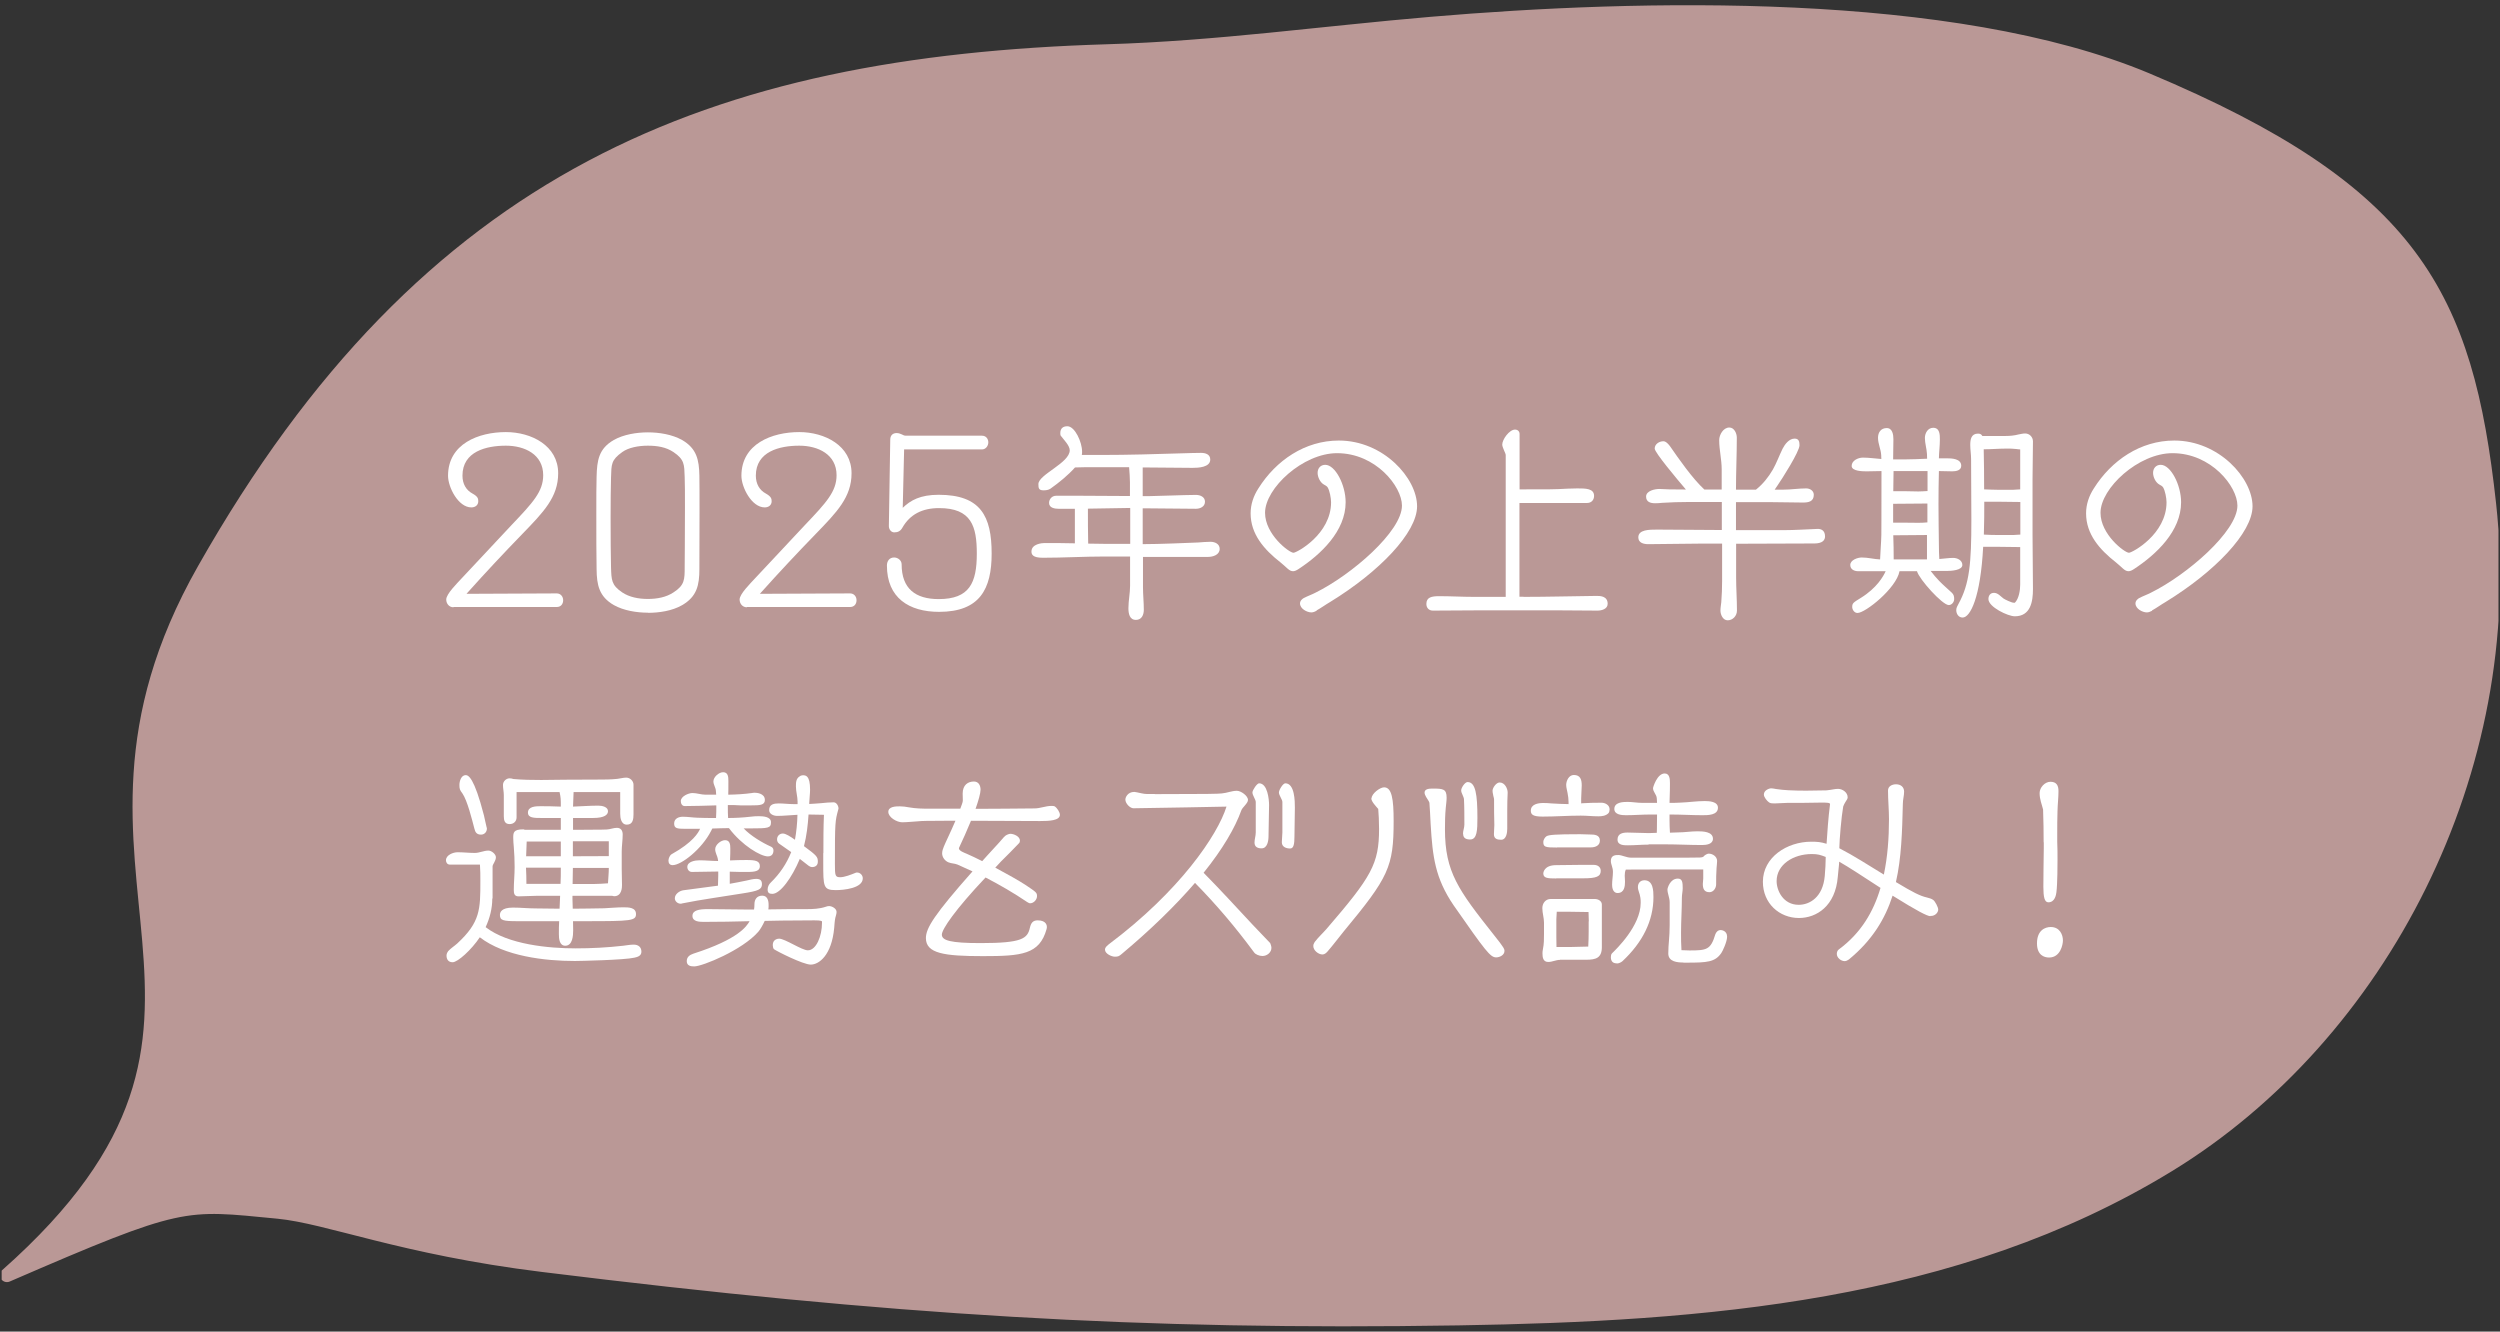 <?xml version="1.0" encoding="UTF-8"?><svg id="_レイヤー_2" xmlns="http://www.w3.org/2000/svg" xmlns:xlink="http://www.w3.org/1999/xlink" viewBox="0 0 180.23 96"><rect x="0" y="0" width="180.23" height="96" fill="#333333" stroke="none"/><defs><style>.cls-1{fill:#ba9896;stroke:#ba9896;stroke-linejoin:round;}.cls-2{fill:#fff;}.cls-3{fill:none;}.cls-4{clip-path:url(#clippath);}</style><clipPath id="clippath"><rect class="cls-3" x=".12" width="180" height="96"/></clipPath></defs><g id="Design"><g class="cls-4"><path class="cls-1" d="M20.04,87.36c3.64.35,8.95,2.59,19.08,3.84,25.16,3.11,43.14,4.22,66.03,3.85,17.57-.29,35.82-1.66,51.16-11.04,15.35-9.38,25.25-28.53,23.14-47.67-1.65-15.04-5.47-22.52-24.69-30.59C140.74-.12,118.21.43,103.19,1.71c-7.78.66-15.54,1.75-23.35,1.98-28.49.86-49.03,8.96-65.13,37.37C2.12,63.24,21.49,73.36.5,91.93c12.67-5.49,12.7-5.23,19.54-4.57Z"/><path class="cls-2" d="M32.69,43.78c-.31,0-.52-.26-.52-.56,0-.4.79-1.17,1.06-1.47l3.66-3.91c1.52-1.6,2.27-2.4,2.27-3.58,0-1.5-1.33-2.13-2.69-2.13-1.42,0-3.13.42-3.13,2.16,0,.6.27,1.05.72,1.29.38.21.42.36.42.55,0,.3-.23.45-.5.45-.94,0-1.68-1.45-1.68-2.28,0-2.31,2.21-3.15,4.17-3.15,1.83,0,3.77.97,3.77,2.97,0,1.72-1.06,2.8-2.56,4.35-1.35,1.39-2.67,2.8-3.96,4.24l-.09.1,6.51-.03c.27,0,.46.22.46.49,0,.28-.17.49-.46.49h-7.44Z"/><path class="cls-2" d="M46.71,44.17c-.81,0-1.75-.15-2.46-.55-1.06-.61-1.23-1.45-1.24-2.59-.02-.92-.02-2.55-.02-4.03,0-1.08,0-2.07.02-2.64.03-1.17.15-2.01,1.24-2.64.71-.4,1.65-.55,2.46-.55s1.75.15,2.46.55c1.06.61,1.23,1.44,1.25,2.58.01.58.01,1.51.01,2.52,0,1.98-.01,4.2-.01,4.2,0,1.15-.17,1.99-1.25,2.61-.71.41-1.65.55-2.46.55ZM49.38,36.62c0-.96,0-1.83-.02-2.23-.03-.9-.01-1.26-.81-1.8-.54-.36-1.17-.46-1.85-.46s-1.4.14-1.84.46c-.81.58-.78.88-.81,1.84-.02.68-.03,1.77-.03,2.89,0,1.38.01,2.8.03,3.58.03.9.02,1.28.81,1.81.51.34,1.17.47,1.84.47s1.32-.12,1.85-.47c.81-.52.81-.93.81-1.83,0,0,.02-2.34.02-4.27Z"/><path class="cls-2" d="M53.84,43.78c-.31,0-.52-.26-.52-.56,0-.4.79-1.17,1.06-1.47l3.66-3.91c1.52-1.6,2.27-2.4,2.27-3.58,0-1.5-1.33-2.13-2.69-2.13-1.42,0-3.13.42-3.13,2.16,0,.6.27,1.05.72,1.29.37.21.42.36.42.55,0,.3-.23.45-.5.45-.94,0-1.68-1.45-1.68-2.28,0-2.31,2.21-3.15,4.17-3.15,1.83,0,3.77.97,3.77,2.97,0,1.72-1.06,2.8-2.56,4.35-1.35,1.39-2.67,2.8-3.96,4.24l-.09.1,6.51-.03c.27,0,.46.22.46.49,0,.28-.17.49-.46.49h-7.44Z"/><path class="cls-2" d="M65.18,32.4l-.1,4.21c.57-.55,1.27-.94,2.59-.94,3.03,0,3.82,1.54,3.82,4.24,0,2.55-.85,4.2-3.79,4.2-2.17,0-3.76-1.01-3.76-3.34,0-.32.18-.58.52-.58.27,0,.54.21.54.49,0,1.76,1,2.51,2.67,2.51,2.22,0,2.75-1.16,2.75-3.28,0-1.96-.38-3.28-2.72-3.28-1.21,0-2.1.45-2.65,1.42-.13.23-.31.33-.58.33-.23,0-.39-.22-.39-.45l.1-6.24c0-.3.18-.47.46-.47.18,0,.27.06.38.1.09.05.18.09.28.09h5.49c.31,0,.46.24.46.48s-.17.51-.46.51h-5.61Z"/><path class="cls-2" d="M82.4,40.13v2.2c0,.54.06,1.09.06,1.63,0,.36-.15.73-.57.73-.46,0-.54-.46-.54-.84,0-.54.12-1.08.12-1.62v-2.11h-1.83c-1.48,0-2.98.09-4.47.09-.72,0-.81-.24-.81-.45,0-.55.77-.61.93-.61.73,0,1.47,0,2.2.02v-2.49h-1.17c-.27,0-.69-.06-.69-.42,0-.28.21-.52.51-.52h1.75c1.18,0,2.38.02,3.57.02v-.99c0-.29-.03-.72-.06-1.09h-2.44c-.48,0-.98,0-1.46.02-.51.57-1.15,1.09-1.77,1.53-.15.1-.33.12-.5.12-.34,0-.37-.15-.37-.45,0-.69,2.26-1.52,2.26-2.44,0-.34-.45-.78-.65-1.05-.03-.05-.03-.15-.03-.19,0-.33.19-.49.51-.49.54,0,1.06,1.14,1.06,1.83,0,.08,0,.17-.02.24h1.4c1.96,0,3.92-.06,5.88-.12.44-.01.88-.03,1.32-.03.31,0,.66.1.66.48,0,.57-.88.6-1.27.6-1.2,0-2.4-.03-3.6-.03v2.07h.41c1.14-.02,2.32-.08,3.43-.09.3,0,.65.14.65.49s-.34.51-.65.51c-1.11,0-2.23-.03-3.34-.03h-.5v2.58c1.16,0,3.29-.09,4-.12.29-.02.6-.05.89-.05.31,0,.66.15.66.51,0,.43-.48.58-.84.58h-4.71ZM81.47,36.62l-3.04.05c0,.84,0,1.68.02,2.52.46,0,.91.02,1.38.02h1.65v-2.58Z"/><path class="cls-2" d="M94.92,44.03c-.12.06-.24.12-.38.12-.31,0-.82-.26-.82-.65,0-.22.22-.36.28-.39.27-.14.56-.24.83-.38,2.61-1.29,6.24-4.42,6.24-6.28,0-1.38-1.89-3.78-4.68-3.78-2.45,0-5.19,2.52-5.19,4.3,0,1.56,1.74,2.88,2.05,2.88.23,0,2.71-1.33,2.71-3.64,0-.29-.1-.84-.25-1.08-.07-.1-.17-.14-.27-.2-.27-.15-.45-.54-.45-.84,0-.33.21-.58.55-.58.72,0,1.47,1.44,1.47,2.7,0,2.08-1.79,3.76-3.39,4.81-.15.1-.28.16-.4.16-.14,0-.25-.06-.4-.19-.14-.12-.32-.3-.5-.44-1.19-.93-2.16-2.04-2.16-3.54,0-.65.21-1.26.56-1.8,1.27-2.02,3.36-3.45,5.8-3.45,3.21,0,5.64,2.71,5.64,4.74,0,1.89-2.7,4.71-6.27,6.9-.33.19-.65.43-.98.61Z"/><path class="cls-2" d="M109.83,43.03c1.75,0,3.52-.05,5.28-.07.25,0,.79.01.79.57,0,.38-.44.49-.73.49-1.52-.02-3.54-.02-5.65-.02s-4.33,0-6.22.02c-.29,0-.47-.2-.47-.48,0-.49.39-.56.93-.56.84,0,1.67.05,2.5.05h2.29v-10.23c0-.12-.25-.54-.25-.75,0-.37.51-1.08.92-1.08.19,0,.33.12.33.32v3.99c2.19,0,2.4,0,2.81-.02.45-.02.9-.05,1.35-.05.6,0,1.21,0,1.21.54,0,.3-.2.51-.5.51h-4.88v6.76h.29Z"/><path class="cls-2" d="M124.14,39.19h-1.56c-1.25,0-2.5.04-3.75.04-.35,0-.72-.1-.72-.49,0-.56.78-.56,1.36-.56,1.56,0,3.1.03,4.66.03v-2.02h-2.41c-.63,0-1.26.02-1.89.06-.17.02-.34.03-.51.03-.33,0-.65-.09-.65-.48,0-.42.63-.55.96-.55.24,0,.48.03.72.03.39.01.79.01,1.19.01-.65-.76-2.25-2.67-2.25-2.95,0-.33.33-.53.63-.53.19,0,.39.24.49.38.58.84,1.6,2.31,2.46,3.1h1.25v-1.45c0-.71-.18-1.41-.18-2.11,0-.39.3-.91.73-.91.36,0,.54.43.54.73,0,1.24-.06,2.5-.06,3.75h1.44c.5-.4.9-.9,1.22-1.45.27-.48.46-1.01.7-1.5.17-.33.47-.73.87-.73.3,0,.35.22.35.48,0,.45-1.26,2.43-1.58,2.89l-.21.31h.63c.54,0,1.1-.09,1.64-.09.28,0,.55.17.55.46,0,.49-.38.56-.78.56-.79,0-1.59-.03-2.38-.03h-2.45v2.02h3.44c.82,0,1.65-.06,2.46-.09.23,0,.52.1.52.54s-.45.51-.79.51c-1.88,0-3.75.02-5.62.02v2.41c0,.81.06,1.6.06,2.41,0,.38-.3.7-.67.7-.35,0-.52-.42-.52-.7,0-.2.04-.41.06-.6.04-.51.06-1.02.06-1.53v-2.7Z"/><path class="cls-2" d="M139.2,41.18c.18.24.39.48.6.7.29.3.6.56.9.84.15.14.18.27.18.47,0,.21-.17.43-.39.43-.46,0-2.14-1.87-2.29-2.44h-1.26c-.23,1.23-2.46,3.01-3.03,3.01-.23,0-.38-.24-.38-.43,0-.27.07-.32.61-.65,1.17-.72,1.64-1.57,1.8-1.93h-1.97c-.28,0-.58-.12-.58-.45,0-.36.53-.54.83-.54.45,0,.87.12,1.32.14.02-.6.08-1.18.09-1.78,0-.33.01-.75.01-4.44v-.15c-.34,0-.71.02-1.05.02-.27,0-1.1,0-1.1-.39s.47-.6.81-.6c.45,0,.89.07,1.33.1,0-.09-.01-.18-.01-.27-.02-.43-.23-.82-.23-1.26,0-.39.21-.7.63-.7s.48.49.48.81c0,.48-.02.97-.02,1.45h.83c.54,0,1.08-.03,1.62-.05,0-.12-.01-.22-.01-.34-.02-.39-.15-.77-.15-1.16,0-.34.21-.73.6-.73.48,0,.48.51.48.85,0,.45-.06.9-.07,1.35h.54c.38,0,1.07.02,1.07.54,0,.34-.38.4-.65.4-.31,0-.65-.02-.96-.02-.02.8-.03,1.6-.03,2.4,0,.99.02,1.96.03,2.95,0,.33.01.66.03.99.33-.02.66-.08,1-.08.3,0,.66.17.66.51,0,.39-.83.43-1.1.43h-1.18ZM138.95,36.3c-.82,0-1.65.02-2.47.02v1.36h.78c.35,0,.69.01,1.04.01.21,0,.44-.01.65-.03v-1.36ZM138.95,33.96h-2.44c0,.48-.02.97-.02,1.45h.77c.35,0,.69.02,1.04.02.23,0,.44-.02.66-.03v-1.44ZM138.92,38.57c-.81,0-1.62.02-2.43.02.02.58.03,1.15.03,1.74h2.4v-1.75ZM145.25,43.46c.3-.3.39-.91.39-1.32v-2.7c-.54,0-1.1-.02-1.63-.02h-1.04c-.19,3.66-.93,5.1-1.48,5.1-.3,0-.46-.27-.46-.54,0-.17.09-.3.16-.44.8-1.45.93-2.92.93-6.06,0-1.45-.02-2.92-.02-4.38,0-.35-.06-.68-.06-1.02,0-.39.06-.82.56-.82.17,0,.25.06.31.17h1.68c.31,0,.63-.03.93-.11.17-.03.31-.07.48-.07.31,0,.56.26.56.57,0,.9-.03,1.78-.03,2.68v4.09c0,1.29.03,2.59.03,3.88,0,.9-.17,1.96-1.31,1.96-.49,0-1.9-.67-1.9-1.24,0-.25.13-.45.4-.45.29,0,.48.26.69.41.1.07.58.3.72.3h.09ZM145.64,32.4c-.1,0-.18-.02-.29-.03-.23-.03-.46-.03-.69-.03-.55,0-1.09.05-1.65.05.02.96.03,1.92.03,2.89.33.01.66.03.99.03h1.11c.14,0,.31-.03.5-.03v-2.88ZM145.64,36.19c-.54,0-1.1-.02-1.63-.02h-.96c0,.69,0,1.5-.03,2.37.35.02.68.03,1.02.03h1.11c.14,0,.31-.03.5-.03v-2.35Z"/><path class="cls-2" d="M155.15,44.03c-.12.06-.24.12-.38.12-.31,0-.82-.26-.82-.65,0-.22.22-.36.28-.39.27-.14.56-.24.83-.38,2.61-1.29,6.24-4.42,6.24-6.28,0-1.38-1.89-3.78-4.68-3.78-2.45,0-5.19,2.52-5.19,4.3,0,1.56,1.74,2.88,2.05,2.88.23,0,2.71-1.33,2.71-3.64,0-.29-.1-.84-.25-1.08-.07-.1-.17-.14-.27-.2-.27-.15-.45-.54-.45-.84,0-.33.21-.58.55-.58.72,0,1.47,1.44,1.47,2.7,0,2.08-1.79,3.76-3.39,4.81-.15.1-.28.16-.4.16-.14,0-.25-.06-.4-.19-.14-.12-.32-.3-.5-.44-1.19-.93-2.16-2.04-2.16-3.54,0-.65.21-1.26.56-1.8,1.27-2.02,3.36-3.45,5.8-3.45,3.21,0,5.64,2.71,5.64,4.74,0,1.89-2.7,4.71-6.27,6.9-.33.19-.65.43-.98.61Z"/><path class="cls-2" d="M35.49,64.77c0,.73-.18,1.42-.48,2.07,1.62,1.26,4.56,1.53,6.49,1.53,1.14,0,2.29-.06,3.43-.19.26-.03.5-.08.75-.08.33,0,.56.17.56.51,0,.3-.27.38-.5.43-.71.17-4,.24-4.3.24-2.15,0-5.08-.34-6.85-1.71-.6.9-1.59,1.8-1.96,1.8-.3,0-.44-.2-.44-.48,0-.12.05-.22.12-.32.19-.21.44-.36.65-.55,1.67-1.54,1.67-2.46,1.67-4.51,0-.39,0-.79-.03-1.18h-2.17c-.18,0-.28-.15-.28-.31,0-.38.52-.58.84-.58.42,0,.82.05,1.24.05.33,0,.65-.17.98-.17.23,0,.54.26.54.48,0,.27-.24.51-.24.66v2.32ZM34.2,59.74c-.17-.65-.51-2.04-.87-2.55-.18-.24-.21-.31-.21-.61,0-.26.13-.7.45-.7.19,0,.61.15,1.32,2.91.07.29.12.57.19.85.02.03.02.07.02.1,0,.24-.18.43-.42.43-.3,0-.42-.16-.48-.43ZM41.27,64.59v.22c0,.22.02.46.02.7.75,0,1.5-.02,2.25-.03.46-.02.94-.07,1.41-.07.38,0,.9.01.9.49s-.36.51-3.57.51h-.97c0,.22.01.45.01.66,0,.38-.04,1.11-.57,1.11-.42,0-.46-.51-.46-.83s0-.64.02-.94h-3.03c-1.02,0-1.24-.06-1.24-.45,0-.18.09-.53.94-.53.56,0,1.09.06,1.65.06s1.14.02,1.71.02l.04-.93h-1.67c-.45,0-.88.04-1.33.04-.3,0-.34-.21-.34-.46,0-.55.06-1.09.06-1.65,0-.48-.02-.97-.06-1.45-.02-.22-.04-.44-.04-.66,0-.37.01-.61.72-.61.04,0,.08.01.1.03h2.61v-.85h-1.38c-.55,0-.99,0-.99-.39,0-.45.58-.46.92-.46.48,0,.97.01,1.45.03,0-.52,0-.64-.09-1.05h-3.1v1.83c0,.28-.21.48-.5.48-.36,0-.42-.27-.42-.57v-1.52c0-.24-.06-.49-.06-.73,0-.26.23-.48.48-.48.09,0,.18.02.27.05.68.06,1.35.07,2.01.07.58,0,1.15-.02,1.72-.02.78,0,1.58,0,2.35-.01.47,0,.94,0,1.41-.05.21-.02.42-.09.65-.09.27,0,.52.24.52.51v2.13c0,.34-.04.75-.48.75-.41,0-.48-.48-.48-.79v-1.56h-3.36l-.04,1.05c.61-.02,1.21-.07,1.83-.07.27,0,.69.09.69.4,0,.24-.22.49-1.08.49h-1.44v.85h.72c1.42,0,1.65-.02,1.71-.02.25-.01.48-.12.73-.12.3,0,.42.21.42.48,0,.41-.07.83-.07,1.23v1.24c0,.39.02.78.02,1.17,0,.15,0,.81-.56.81-.06,0-.1-.02-.15-.03h-2.85ZM40.43,60.67h-2.46l-.04,1.06h2.5v-1.06ZM37.92,62.55c.02.39.03.78.03,1.17h2.46c.02-.36.02-.75.02-1.17h-2.5ZM41.3,62.57c0,.51-.02.81-.02,1.16h1.52c.34,0,.69-.03,1.03-.05.02-.38.06-.73.06-1.11h-2.59ZM43.89,60.65h-2.59v1.08c.87,0,1.72-.01,2.59-.01v-1.07Z"/><path class="cls-2" d="M53.61,59.72c.5.53,1.35,1.04,1.98,1.32.12.06.17.15.17.27,0,.06,0,.43-.4.43-.52,0-1.86-.78-2.81-2.04-.4,0-.79.02-1.2.03l-.09.18c-.67,1.31-2.14,2.46-2.77,2.46-.21,0-.3-.14-.3-.33,0-.15.1-.39.23-.46,1.53-.85,1.92-1.54,2.05-1.83h-1.09c-.56,0-.78-.03-.78-.38,0-.38.36-.49.62-.49.36,0,.71.06,1.05.07.41.02.81.02,1.21.02h.14c.02-.3.02-.61.02-.91-.77.02-1.52.05-2.28.05-.19,0-.28-.18-.28-.36,0-.34.55-.58.84-.58.31,0,.63.12.94.12h.77c0-.09-.02-.18-.02-.27-.01-.24-.18-.44-.18-.69,0-.31.39-.66.7-.66.36,0,.38.34.38.63,0,.51,0,.76-.01.99.57-.01,1.14-.04,1.71-.12.07-.02.13-.02.21-.02s.72.02.72.52c0,.38-.38.39-.98.39h-.79c-.13,0-.28-.02-.42-.02h-.48v.15c0,.26,0,.52.02.78.52,0,1.06-.03,1.59-.09.21-.03.41-.04.62-.04.3,0,.88.03.88.43,0,.43-.18.45-1.5.45h-.44ZM52.58,63.72c.42-.08.84-.15,1.24-.24.23-.05.47-.12.69-.12.27,0,.42.09.42.38,0,.38-.24.49-1.41.67-1.46.24-2.91.43-4.35.72-.05.02-.06.02-.1.02-.21,0-.42-.17-.42-.39,0-.3.33-.54.62-.58.82-.12,1.67-.21,2.49-.33,0-.24.02-.49.02-.73v-.29c-.63,0-1.27.03-1.9.03-.2,0-.33-.17-.33-.36,0-.39.57-.48.87-.48.45,0,.89.05,1.33.05h.02s-.02-.1-.02-.15c-.03-.21-.19-.43-.19-.7,0-.32.41-.65.71-.65.36,0,.38.33.38.61,0,.03,0,.61-.02.85.39-.02.78-.03,1.17-.03.69,0,.98.07.98.45,0,.34-.33.41-.87.41-.44,0-.87,0-1.3-.02v.89ZM59.25,66.42c-.09-.07-.35-.07-.54-.07-1.8,0-3.27.03-3.58.04-.14.3-.3.59-.46.78-1.16,1.33-4.04,2.5-4.62,2.5-.25,0-.54-.04-.54-.38,0-.3.21-.45.48-.54,3.27-1.05,3.84-1.98,4.05-2.34-1.11.03-2.2.05-3.31.05-.32,0-.81-.02-.81-.43s.48-.49,1.11-.49c.94,0,1.9.03,2.85.03h.48c.02-.12.03-.25.03-.39,0-.34.18-.61.56-.61s.46.36.46.66v.09c0,.07,0,.15-.02.24.92-.02,1.84-.02,2.76-.02.47,0,.93-.02,1.38-.17.08-.03.15-.05.24-.05.21,0,.54.18.54.42,0,.15-.06.29-.09.43-.05.24-.06.48-.08.72-.18,1.98-1.1,2.65-1.69,2.65-.56,0-2.5-.99-2.65-1.11-.06-.04-.09-.21-.09-.3,0-.43.39-.46.46-.46.42,0,1.64.84,2.07.84.6,0,1.02-1.02,1.02-1.98v-.12ZM59.36,61.48c0-.92,0-1.83.04-2.74-.38,0-.73-.02-1.11-.02-.05.77-.14,1.55-.33,2.28.94.69,1,.78,1,1.12,0,.26-.17.39-.42.39-.09,0-.2-.06-.25-.1l-.63-.49c-.57,1.36-1.41,2.52-1.98,2.52-.22,0-.34-.07-.34-.31,0-.2.09-.38.23-.51.65-.63,1.14-1.36,1.47-2.19l-.87-.61c-.1-.07-.15-.18-.15-.31,0-.24.18-.42.42-.42.2,0,.53.21.87.45.1-.54.17-1.21.18-1.8-.48.02-.98.08-1.46.08-.24,0-.58-.12-.58-.42,0-.42.35-.48.69-.48s.72.05,1.08.05h.28v-.18c0-.36-.12-.73-.12-1.09,0-.27,0-.57.27-.73.06-.05.15-.08.22-.08.21,0,.53,0,.53,1.04,0,.31-.05.64-.06.96v.07c.3-.02.58-.03.88-.06.3-.03.58-.06.88-.06.21,0,.35.26.35.45,0,.03-.02.05-.02.08-.22.81-.24.88-.24,3.9,0,.87.02.97.39.97.3,0,.79-.19,1.08-.31.04-.02.08-.03.12-.03.23,0,.42.19.42.42,0,.72-1.38.85-1.94.85-.91,0-.91-.24-.91-1.96v-.69Z"/><path class="cls-2" d="M71.75,62.55c.9.48,1.74.96,2.17,1.24.79.53.84.56.84.82,0,.24-.23.51-.5.51-.07,0-.15-.06-.21-.09-.96-.65-1.96-1.23-3-1.77-2.18,2.31-3.15,3.73-3.15,4.12,0,.42.61.61,2.8.61,3,0,3.38-.33,3.55-1.12.08-.33.21-.52.56-.52.66,0,.66.43.66.46,0,.06,0,.1-.02.17-.51,1.83-1.8,1.95-4.59,1.95s-4.11-.19-4.11-1.3c0-.72.6-1.69,3.36-4.81l-1.08-.49c-.22-.09-.42-.07-.65-.16-.25-.1-.46-.36-.46-.65,0-.17.06-.33.12-.48.1-.26.51-1.09.84-1.87h-.73c-1.42,0-1.63.02-1.71.02-.46.03-1.08.09-1.4.09-.39,0-1-.36-1-.75s.54-.4.83-.4c.22,0,.43.03.64.07.51.09.99.1,1.5.1h2.22c.1-.27.18-.48.18-.57v-.1c0-.14-.01-.27-.01-.42,0-.63.39-.87.81-.87.35,0,.48.3.48.59,0,.25-.15.79-.36,1.38,1.42,0,2.83-.02,4.25-.03.4,0,.81-.18,1.21-.18.04,0,.19,0,.24.03.17.1.38.42.38.61,0,.42-.79.45-1.42.45-1.67,0-3.33-.02-4.99-.02-.3.73-.62,1.44-.78,1.77-.01.05-.09.17-.09.22,0,.18.4.32.54.38.34.15.73.33,1.14.54l.35-.39.88-.96c.15-.15.27-.34.44-.48.08-.06.25-.14.36-.14.25,0,.69.19.69.49,0,.06-.02.14-.06.18-.42.45-.87.89-1.31,1.33l-.4.43Z"/><path class="cls-2" d="M83.25,57.25c3.84,0,4.57-.02,4.83-.05.38-.03.71-.19,1.09-.19.29,0,.8.36.8.66,0,.24-.41.54-.48.75-.45,1.26-1.35,2.8-2.72,4.5,1.1,1.11,2.46,2.59,3.54,3.75.36.38.88.92,1.26,1.32,0,0,.09.21.09.34,0,.32-.3.59-.65.59-.23,0-.51-.12-.6-.26-1.36-1.84-2.71-3.43-4.26-5.01-1.38,1.6-3.15,3.34-5.29,5.13-.18.15-.24.19-.49.19-.23,0-.71-.21-.71-.51,0-.06.01-.18.27-.38,5.14-3.85,7.86-7.9,8.49-9.93-.92.02-4.48.09-6.71.12-.24,0-.58-.34-.58-.63,0-.14.15-.55.65-.55.04,0,.12.02.18.03.22.04.48.12.71.12h.58ZM90.53,57.82c0-.18-.24-.48-.24-.69,0-.17.33-.66.48-.66.61,0,.72,1.16.72,1.57,0,.75-.04,1.5-.04,2.25,0,.32-.08.87-.5.87-.28,0-.51-.1-.51-.42,0-.24.09-.48.09-.73v-2.19ZM92.45,57.82c0-.18-.25-.48-.25-.69,0-.18.29-.66.46-.66.68,0,.69,1.29.69,1.76,0,.66-.03,1.41-.03,2.07,0,.56-.06.87-.31.87-.3,0-.6-.12-.6-.45,0-.24.04-.46.04-.7v-2.19Z"/><path class="cls-2" d="M98.88,57.55c0-.33.6-.79.9-.79.56,0,.69.84.69,2.43,0,3.31-.36,4.05-3.6,7.96-.39.48-.77.99-1.17,1.45-.09.1-.21.21-.36.21-.3,0-.66-.3-.66-.6,0-.12.03-.19.1-.3.25-.33.58-.63.85-.94,3.24-3.76,3.79-4.68,3.79-7.21,0-.58-.03-1.06-.06-1.44-.15-.18-.5-.53-.5-.77ZM103.14,59.45c-.03-.52-.06-1.29-.09-1.57,0-.03-.03-.08-.06-.14-.1-.17-.29-.41-.29-.6,0-.26.31-.29.57-.29.76,0,1.02.02,1.02.66,0,.23-.04.48-.06.71-.05.52-.06,1.03-.06,1.56,0,3.09.97,4.39,3.51,7.6.78.97.78,1.05.78,1.18,0,.29-.34.46-.6.46-.42,0-.76-.45-3.07-3.76-1.33-1.96-1.51-3.49-1.65-5.82ZM105.47,60.11c0-.22.1-.44.1-.66,0-.49,0-1.33-.03-1.84,0-.08-.07-.22-.1-.3-.06-.12-.1-.24-.1-.33,0-.19.27-.6.46-.6.58,0,.71.9.71,2.58,0,.87-.02,1.56-.52,1.56-.29,0-.51-.09-.51-.41ZM108.66,59.75c0,.24-.05.79-.44.79-.29,0-.52-.07-.52-.4,0-.23.03-.44.03-.66-.02-.45-.02-1.36-.02-1.84,0-.12-.06-.24-.07-.36-.02-.09-.04-.18-.04-.27,0-.22.27-.6.51-.6.38,0,.58.45.58.72v.03c-.02.34-.03.82-.03,1.29v1.3Z"/><path class="cls-2" d="M114.02,57.91c.48-.03.96-.04,1.44-.04.25,0,.58.16.58.48,0,.1-.03.21-.08.27-.19.2-.48.23-.73.23-.42,0-.85-.05-1.27-.05-.92,0-1.83.07-2.75.07-.72,0-.85-.16-.85-.43,0-.46.52-.55.89-.55.21,0,.39.01.6.03.41.02.83.05,1.23.05v-.15c0-.21-.03-.43-.07-.64-.03-.2-.1-.39-.1-.59,0-.3.19-.72.55-.72.47,0,.57.33.57.75,0,.32-.04.63-.04.94v.36h.04ZM112.46,69.2c-.29,0-.56.15-.84.15-.38,0-.42-.33-.42-.63,0-.09.01-.19.03-.28.08-.38.08-.75.08-1.14v-.78c0-.36-.12-.69-.12-1.05s.24-.66.6-.66h3.18c.24,0,.51.14.51.4v3.07c0,.78-.43.91-1.12.91h-1.89ZM112.25,61.1c-.85,0-.99-.03-.99-.41,0-.14.12-.34.24-.41.18-.09.56-.14,2.42-.14.24,0,.46.02.69.02.33,0,.73.02.73.44,0,.36-.33.49-.65.49h-2.44ZM112.19,63.33c-.61,0-.93-.02-.93-.36,0-.06.05-.6.93-.6.6,0,1.19-.02,1.77-.02h.93c.29,0,.51.15.51.43,0,.41-.31.54-1.26.54h-1.95ZM114.54,66.42c0-.22-.02-.45-.02-.67-.45,0-.9-.02-1.35-.02h-.94c0,.18-.03.36-.03.54v1.27c0,.24.01.49.01.73h1.05c.42,0,.82-.03,1.24-.03.02-.36.03-.73.03-1.09v-.73ZM122.79,62.68h-2.76c-.94,0-1.88.01-2.82.01-.06.12-.08.27-.08.44,0,.14.02.28.02.43,0,.32-.04.82-.54.82-.12,0-.39-.07-.39-.6,0-.31.06-.61.06-.93s-.15-.53-.15-.78c0-.43.35-.43.54-.43.25,0,.6.19.9.19h4.09c.3,0,.58,0,.89-.01.04,0,.22-.02.25-.06.09-.12.29-.22.38-.22.29,0,.61.21.61.53,0,.16-.03.34-.04.51-.03.39-.03.8-.03,1.18,0,.27-.2.56-.48.56-.39,0-.48-.26-.48-.6,0-.12.03-.26.03-.38v-.66ZM116.55,69.45c-.3,0-.42-.18-.42-.45,0-.09.02-.21.08-.27.31-.3,2.07-1.99,2.07-3.64,0-.12,0-.24-.02-.36-.04-.33-.18-.52-.18-.78,0-.29.18-.49.47-.49.63,0,.65.75.65,1.21,0,1.72-.79,3.27-2.23,4.62-.1.09-.27.17-.41.17ZM118.86,60.89c-.5,0-1,.05-1.5.05-.29,0-.75,0-.75-.41,0-.43.36-.51.72-.51.51,0,1.03.04,1.54.04.19,0,.38-.02.57-.02,0-.07.02-.22.02-1.32h-.47c-.6,0-1.18.05-1.77.05-.3,0-.84-.03-.84-.45,0-.48.6-.51.95-.51s.7.07,1.05.07h1.08c0-.12-.02-.22-.02-.34-.02-.27-.27-.45-.27-.72,0-.07.3-1.06.84-1.06.36,0,.38.41.38.69,0,.15,0,.75-.03,1.43.27,0,.55,0,.82-.02.57-.02,1.14-.11,1.71-.11.33,0,.96.03.96.48,0,.54-.72.54-1.11.54-.78,0-1.54-.05-2.32-.05h-.06v.38c0,.3.01.63.03.93.2,0,.39-.02.58-.02.46,0,.94-.08,1.41-.08.38,0,1.11.02,1.11.54,0,.39-.48.45-.78.45-.89,0-1.77-.05-2.66-.05h-1.2ZM121.37,69.39c-.44,0-1.1-.05-1.1-.65,0-.68.1-1.16.1-2.05v-1.63c0-.36-.16-.63-.16-.94,0-.08.18-.78.75-.78.32,0,.35.27.35.69,0,.22-.06.46-.06.69,0,.84-.06,1.67-.06,2.51,0,.42,0,.85.03,1.27.19,0,.39.02.58.02,1.24,0,1.53-.05,1.86-1.16.06-.16.18-.31.39-.31.04,0,.46.03.46.48,0,.36-.33,1.06-.42,1.18-.45.65-1.02.69-2.49.69h-.24Z"/><path class="cls-2" d="M139.17,66.05c-.23,0-.98-.39-2.73-1.48-.54,1.68-1.47,3.22-3.15,4.6-.08.06-.2.12-.3.12-.27,0-.57-.24-.57-.52,0-.1.03-.24.14-.32,1.59-1.17,2.5-2.71,3.01-4.44-1.2-.78-2.34-1.53-2.98-1.89,0,.21-.08.78-.1,1.09-.17,2.11-1.53,2.97-2.8,2.97-1.41,0-2.6-1.05-2.6-2.61,0-1.77,1.74-2.89,3.48-2.89.45,0,.69.02,1.11.15.06-.87.12-1.83.25-2.85.02-.12-.24-.12-.65-.12-.81.02-1.6.02-2.41.02-.31,0-.62.04-.93.04-.13,0-.3,0-.4-.07-.15-.1-.38-.38-.38-.57,0-.34.44-.45.51-.45.12,0,.24.03.36.05.3.05.6.07.9.09.39.02.82.03,1.27.03s.92-.02,1.35-.02c.09,0,.17,0,.26-.02.24-.02.46-.09.7-.09.32,0,.69.26.69.6v.02c0,.09-.07.19-.15.31-.06.1-.13.22-.17.34-.13.73-.27,2.38-.28,3.01,1.05.54,2.11,1.23,3.21,1.9.27-1.29.37-2.64.37-3.99,0-.69-.07-1.38-.07-2.07,0-.32.31-.45.58-.45.34,0,.58.2.58.53,0,.29-.09.57-.09.87-.05,2.01-.1,3.9-.5,5.65,1.26.76,1.75,1,2.23,1.11.18.05.33.08.46.18.14.1.36.53.36.69,0,.22-.23.46-.51.46h-.07ZM130.61,61.57c-1.33,0-2.53.76-2.53,1.95,0,.69.48,1.71,1.59,1.71.79,0,1.74-.54,1.88-2.07.04-.47.07-.95.07-1.38-.39-.15-.57-.21-1-.21Z"/><path class="cls-2" d="M146.85,68.01c0-.94.58-1.18.99-1.18.65,0,.88.55.88.97,0,.28-.17,1.23-1,1.23-.36,0-.87-.18-.87-1.02ZM147.33,60.73c0-.69-.01-1.62-.04-2.37-.09-.38-.25-.71-.25-1.19,0-.4.38-.81.78-.81.44,0,.58.27.58.67,0,.47-.06.95-.07,1.43-.02.54-.02,1.14-.02,1.65v.58c.02.42.02.87.02,1.3,0,.24,0,1.74-.08,2.34-.02.16-.1.72-.58.72-.28,0-.36-.39-.36-1.12,0-.78.02-1.9.03-2.79v-.42Z"/></g></g></svg>